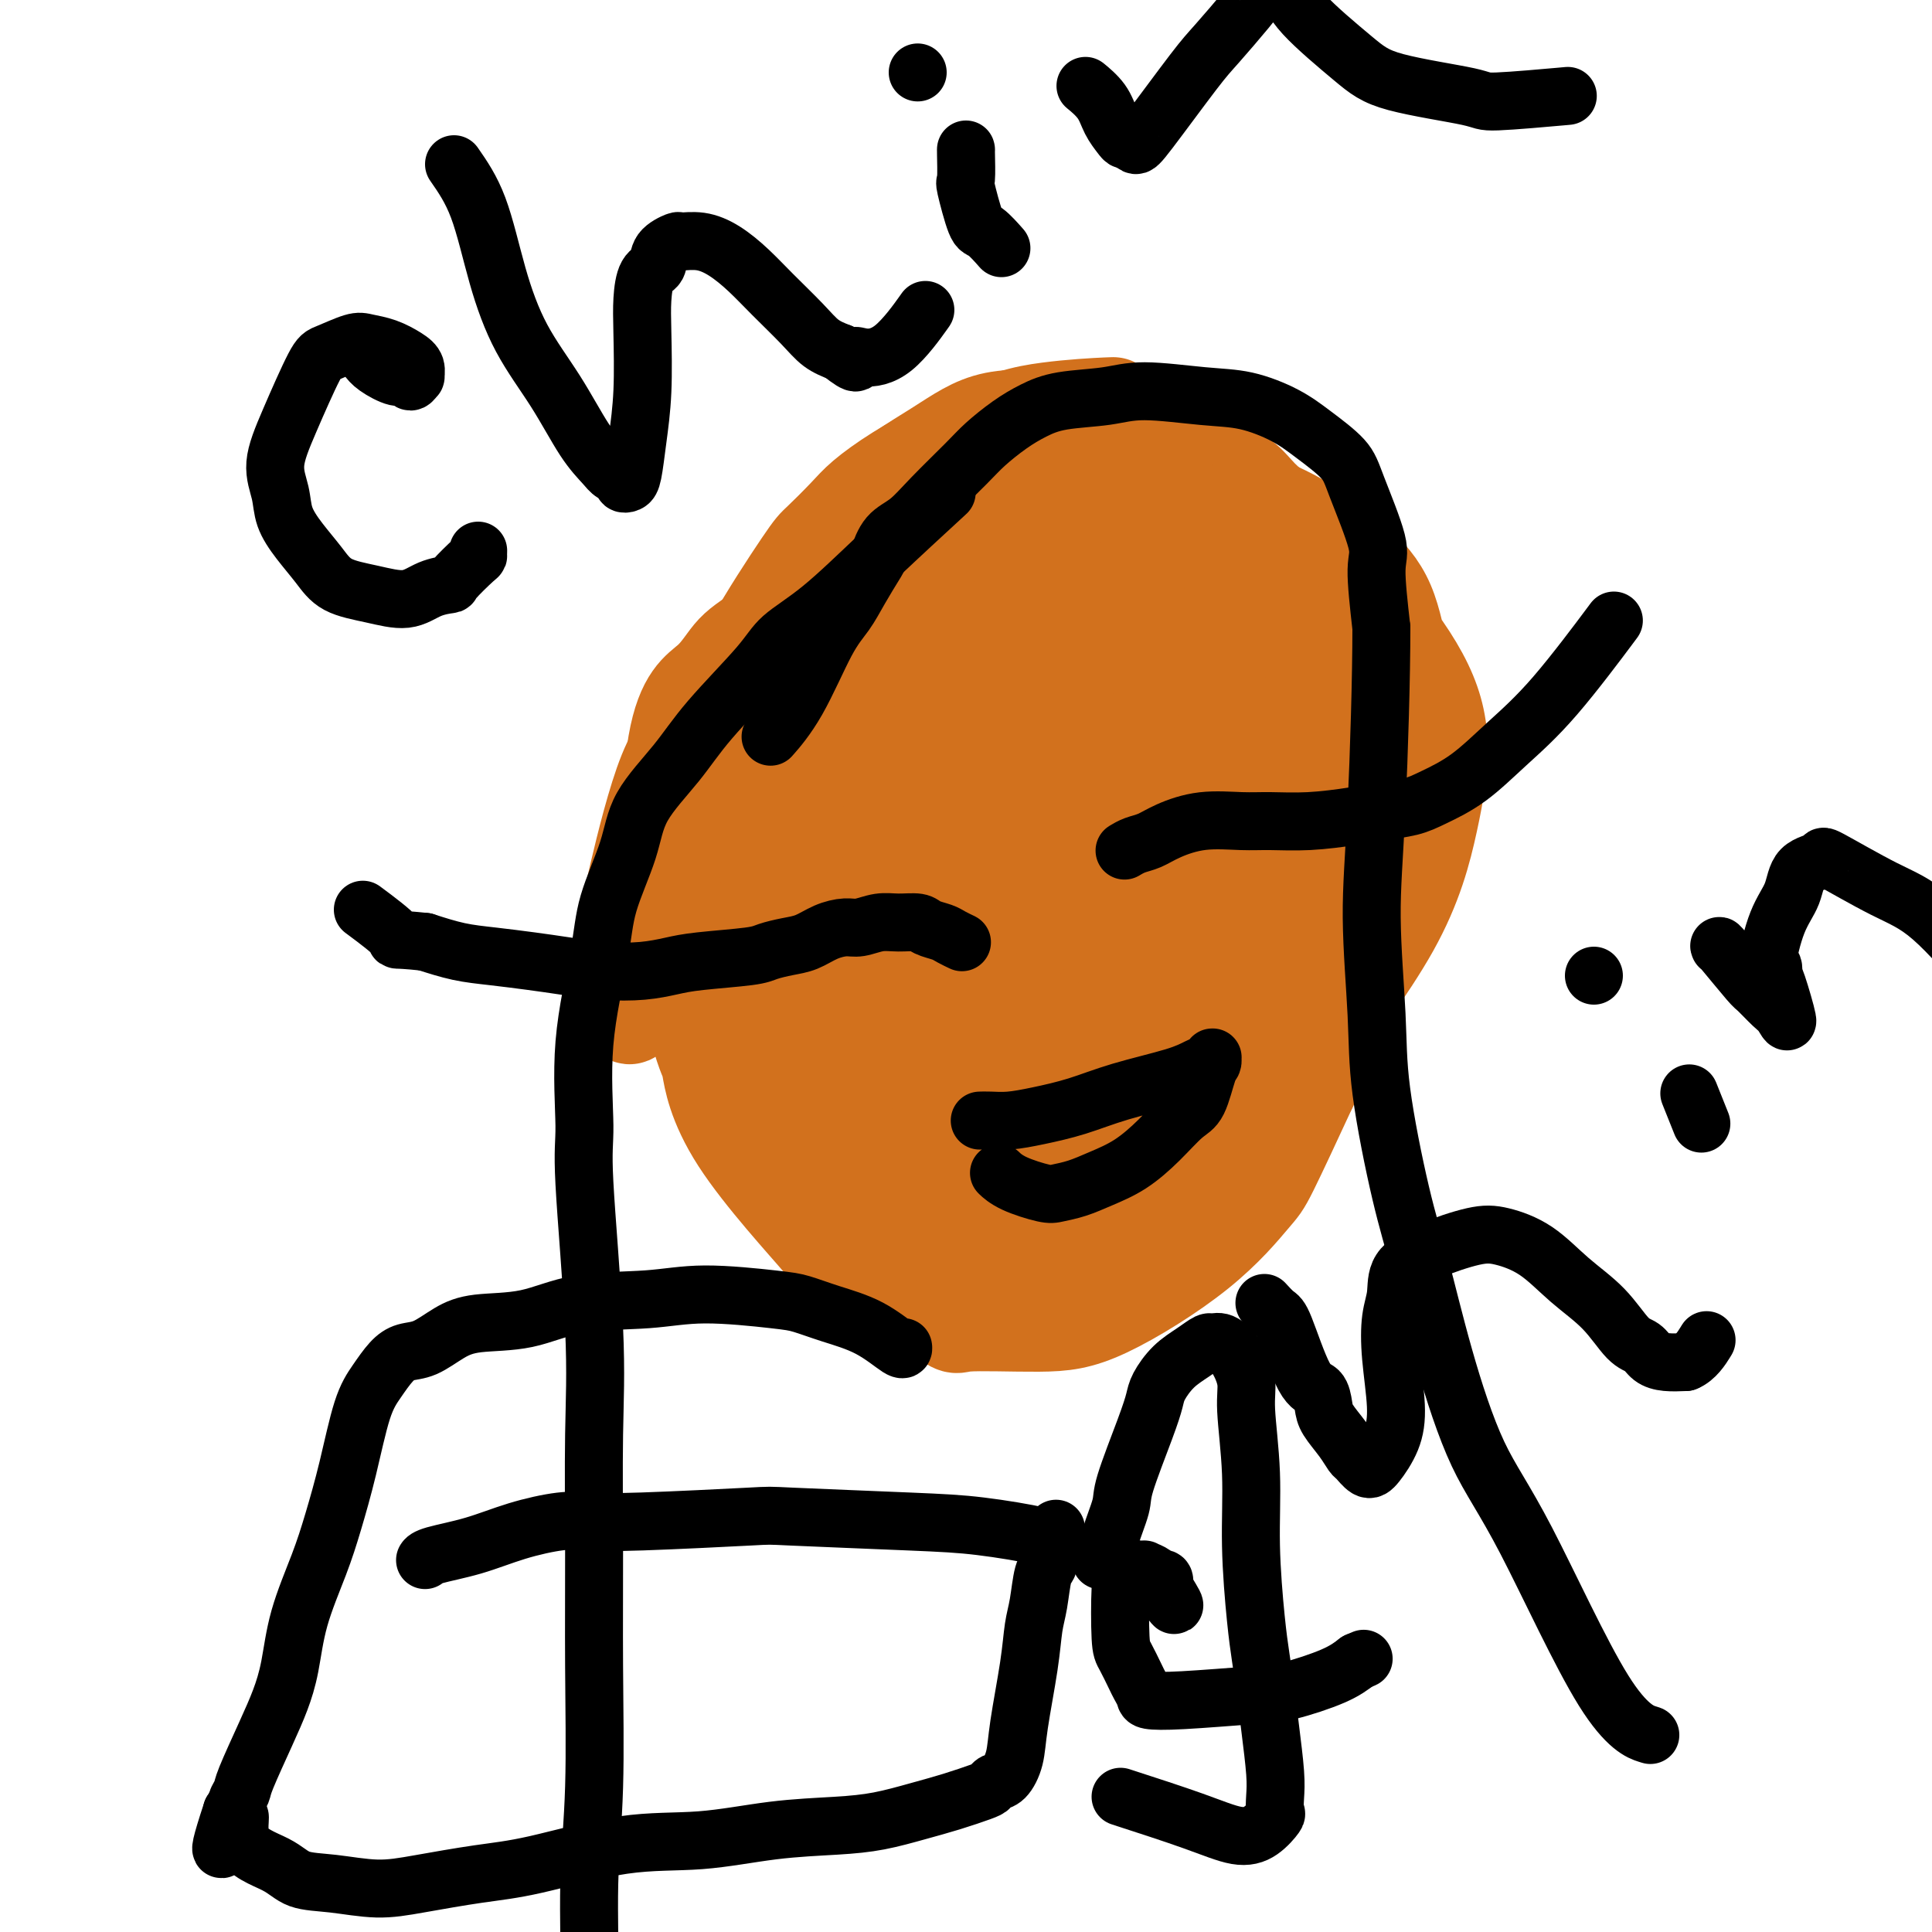 <svg viewBox='0 0 400 400' version='1.1' xmlns='http://www.w3.org/2000/svg' xmlns:xlink='http://www.w3.org/1999/xlink'><g fill='none' stroke='#D2711D' stroke-width='20' stroke-linecap='round' stroke-linejoin='round'><path d='M230,84c0.584,-0.051 1.169,-0.102 -1,0c-2.169,0.102 -7.090,0.359 -12,1c-4.910,0.641 -9.808,1.668 -17,6c-7.192,4.332 -16.677,11.970 -22,17c-5.323,5.030 -6.486,7.452 -9,11c-2.514,3.548 -6.381,8.222 -9,15c-2.619,6.778 -3.990,15.660 -5,22c-1.010,6.340 -1.660,10.139 -2,15c-0.340,4.861 -0.370,10.785 0,16c0.370,5.215 1.139,9.720 3,15c1.861,5.280 4.815,11.335 8,16c3.185,4.665 6.602,7.941 11,11c4.398,3.059 9.778,5.903 14,8c4.222,2.097 7.288,3.449 10,4c2.712,0.551 5.072,0.302 8,-1c2.928,-1.302 6.426,-3.655 11,-8c4.574,-4.345 10.226,-10.681 14,-16c3.774,-5.319 5.671,-9.623 8,-16c2.329,-6.377 5.091,-14.829 7,-23c1.909,-8.171 2.966,-16.062 4,-22c1.034,-5.938 2.045,-9.921 2,-14c-0.045,-4.079 -1.145,-8.252 -2,-12c-0.855,-3.748 -1.467,-7.071 -3,-10c-1.533,-2.929 -3.989,-5.463 -7,-8c-3.011,-2.537 -6.576,-5.077 -10,-7c-3.424,-1.923 -6.708,-3.229 -10,-4c-3.292,-0.771 -6.592,-1.008 -11,0c-4.408,1.008 -9.924,3.260 -15,6c-5.076,2.740 -9.713,5.969 -14,10c-4.287,4.031 -8.225,8.866 -11,14c-2.775,5.134 -4.388,10.567 -6,16'/><path d='M164,146c-1.582,4.550 -2.535,7.924 -3,14c-0.465,6.076 -0.440,14.855 0,21c0.440,6.145 1.295,9.658 4,15c2.705,5.342 7.259,12.514 10,17c2.741,4.486 3.667,6.286 7,8c3.333,1.714 9.072,3.342 13,4c3.928,0.658 6.043,0.347 10,-2c3.957,-2.347 9.755,-6.731 15,-12c5.245,-5.269 9.938,-11.423 13,-17c3.062,-5.577 4.493,-10.577 7,-17c2.507,-6.423 6.088,-14.269 8,-20c1.912,-5.731 2.153,-9.348 2,-15c-0.153,-5.652 -0.701,-13.341 -1,-18c-0.299,-4.659 -0.349,-6.289 -4,-11c-3.651,-4.711 -10.902,-12.503 -14,-16c-3.098,-3.497 -2.044,-2.700 -5,-3c-2.956,-0.300 -9.923,-1.699 -13,-2c-3.077,-0.301 -2.263,0.495 -5,2c-2.737,1.505 -9.024,3.720 -15,9c-5.976,5.280 -11.640,13.625 -16,22c-4.360,8.375 -7.415,16.781 -10,22c-2.585,5.219 -4.701,7.250 -5,15c-0.299,7.750 1.220,21.219 2,27c0.780,5.781 0.822,3.872 2,6c1.178,2.128 3.491,8.291 6,13c2.509,4.709 5.213,7.965 7,10c1.787,2.035 2.659,2.849 5,4c2.341,1.151 6.153,2.638 10,2c3.847,-0.638 7.728,-3.403 11,-8c3.272,-4.597 5.935,-11.028 9,-21c3.065,-9.972 6.533,-23.486 10,-37'/><path d='M224,158c3.994,-15.181 4.479,-24.133 5,-29c0.521,-4.867 1.078,-5.650 1,-8c-0.078,-2.350 -0.790,-6.268 -1,-9c-0.210,-2.732 0.084,-4.278 -1,-6c-1.084,-1.722 -3.546,-3.622 -5,-5c-1.454,-1.378 -1.901,-2.236 -5,-2c-3.099,0.236 -8.851,1.566 -14,5c-5.149,3.434 -9.696,8.971 -15,18c-5.304,9.029 -11.364,21.550 -14,28c-2.636,6.450 -1.848,6.829 -2,10c-0.152,3.171 -1.243,9.132 -2,14c-0.757,4.868 -1.181,8.641 -1,12c0.181,3.359 0.967,6.304 2,9c1.033,2.696 2.312,5.144 3,6c0.688,0.856 0.784,0.120 1,1c0.216,0.880 0.552,3.377 3,2c2.448,-1.377 7.006,-6.629 12,-15c4.994,-8.371 10.423,-19.861 14,-29c3.577,-9.139 5.304,-15.925 7,-22c1.696,-6.075 3.363,-11.437 4,-15c0.637,-3.563 0.246,-5.325 0,-7c-0.246,-1.675 -0.346,-3.264 0,-4c0.346,-0.736 1.137,-0.621 -1,-1c-2.137,-0.379 -7.203,-1.252 -10,-1c-2.797,0.252 -3.327,1.629 -6,5c-2.673,3.371 -7.491,8.735 -11,15c-3.509,6.265 -5.708,13.430 -7,19c-1.292,5.570 -1.676,9.545 -2,12c-0.324,2.455 -0.587,3.392 0,7c0.587,3.608 2.025,9.888 3,13c0.975,3.112 1.488,3.056 2,3'/><path d='M184,184c1.726,4.697 3.543,4.941 6,5c2.457,0.059 5.556,-0.067 9,-2c3.444,-1.933 7.234,-5.672 10,-12c2.766,-6.328 4.509,-15.244 6,-23c1.491,-7.756 2.729,-14.351 3,-19c0.271,-4.649 -0.427,-7.353 -1,-9c-0.573,-1.647 -1.023,-2.237 -1,-3c0.023,-0.763 0.519,-1.698 -1,-2c-1.519,-0.302 -5.052,0.028 -9,2c-3.948,1.972 -8.312,5.587 -12,11c-3.688,5.413 -6.699,12.626 -9,18c-2.301,5.374 -3.891,8.910 -5,12c-1.109,3.090 -1.737,5.733 -2,9c-0.263,3.267 -0.161,7.157 0,10c0.161,2.843 0.382,4.640 1,7c0.618,2.360 1.634,5.283 3,7c1.366,1.717 3.082,2.227 5,2c1.918,-0.227 4.038,-1.190 7,-3c2.962,-1.810 6.766,-4.466 11,-11c4.234,-6.534 8.900,-16.946 12,-24c3.100,-7.054 4.636,-10.751 6,-15c1.364,-4.249 2.556,-9.051 3,-12c0.444,-2.949 0.139,-4.046 0,-5c-0.139,-0.954 -0.112,-1.767 0,-3c0.112,-1.233 0.311,-2.888 -2,-2c-2.311,0.888 -7.131,4.318 -11,8c-3.869,3.682 -6.788,7.616 -10,13c-3.212,5.384 -6.717,12.216 -9,17c-2.283,4.784 -3.346,7.519 -4,12c-0.654,4.481 -0.901,10.709 -1,14c-0.099,3.291 -0.049,3.646 0,4'/><path d='M189,190c-0.610,5.780 0.366,5.231 1,5c0.634,-0.231 0.926,-0.143 1,1c0.074,1.143 -0.069,3.340 3,2c3.069,-1.340 9.349,-6.218 13,-11c3.651,-4.782 4.673,-9.469 7,-16c2.327,-6.531 5.960,-14.907 8,-20c2.040,-5.093 2.488,-6.903 3,-9c0.512,-2.097 1.087,-4.482 1,-6c-0.087,-1.518 -0.835,-2.169 -1,-3c-0.165,-0.831 0.252,-1.840 -2,-1c-2.252,0.840 -7.173,3.531 -9,3c-1.827,-0.531 -0.561,-4.282 -7,6c-6.439,10.282 -20.582,34.598 -27,47c-6.418,12.402 -5.111,12.890 -5,15c0.111,2.110 -0.974,5.843 -1,10c-0.026,4.157 1.007,8.739 2,11c0.993,2.261 1.946,2.201 3,3c1.054,0.799 2.208,2.457 6,1c3.792,-1.457 10.220,-6.030 16,-12c5.780,-5.970 10.912,-13.336 16,-22c5.088,-8.664 10.134,-18.626 14,-26c3.866,-7.374 6.553,-12.161 8,-15c1.447,-2.839 1.655,-3.732 2,-5c0.345,-1.268 0.827,-2.913 1,-4c0.173,-1.087 0.038,-1.617 -1,-3c-1.038,-1.383 -2.979,-3.618 -4,-5c-1.021,-1.382 -1.121,-1.911 -5,-1c-3.879,0.911 -11.537,3.260 -16,5c-4.463,1.740 -5.732,2.870 -7,4'/><path d='M209,144c-7.366,5.092 -14.280,13.321 -18,19c-3.720,5.679 -4.246,8.809 -5,13c-0.754,4.191 -1.737,9.442 -2,13c-0.263,3.558 0.193,5.424 1,9c0.807,3.576 1.964,8.861 5,13c3.036,4.139 7.950,7.132 11,9c3.050,1.868 4.236,2.610 9,2c4.764,-0.610 13.106,-2.572 18,-5c4.894,-2.428 6.341,-5.321 9,-9c2.659,-3.679 6.528,-8.144 9,-13c2.472,-4.856 3.545,-10.104 4,-12c0.455,-1.896 0.293,-0.441 0,-5c-0.293,-4.559 -0.717,-15.131 -1,-22c-0.283,-6.869 -0.426,-10.036 -1,-13c-0.574,-2.964 -1.579,-5.727 -2,-9c-0.421,-3.273 -0.257,-7.058 -3,-10c-2.743,-2.942 -8.393,-5.041 -13,-5c-4.607,0.041 -8.171,2.223 -13,5c-4.829,2.777 -10.922,6.151 -16,11c-5.078,4.849 -9.140,11.175 -13,17c-3.860,5.825 -7.518,11.148 -11,17c-3.482,5.852 -6.789,12.231 -8,15c-1.211,2.769 -0.327,1.928 -1,5c-0.673,3.072 -2.903,10.056 -3,15c-0.097,4.944 1.939,7.849 4,11c2.061,3.151 4.146,6.549 7,9c2.854,2.451 6.476,3.956 11,5c4.524,1.044 9.949,1.627 17,-1c7.051,-2.627 15.729,-8.465 22,-14c6.271,-5.535 10.136,-10.768 14,-16'/><path d='M240,198c4.639,-5.641 9.237,-11.744 13,-17c3.763,-5.256 6.693,-9.664 9,-14c2.307,-4.336 3.992,-8.600 5,-12c1.008,-3.400 1.339,-5.937 1,-9c-0.339,-3.063 -1.347,-6.651 -4,-10c-2.653,-3.349 -6.949,-6.457 -11,-9c-4.051,-2.543 -7.855,-4.520 -13,-6c-5.145,-1.480 -11.631,-2.462 -14,-3c-2.369,-0.538 -0.622,-0.634 -3,-1c-2.378,-0.366 -8.881,-1.004 -13,-1c-4.119,0.004 -5.855,0.650 -9,3c-3.145,2.350 -7.699,6.404 -12,12c-4.301,5.596 -8.347,12.734 -12,20c-3.653,7.266 -6.912,14.659 -9,21c-2.088,6.341 -3.005,11.631 -4,16c-0.995,4.369 -2.067,7.818 -2,12c0.067,4.182 1.275,9.097 3,13c1.725,3.903 3.968,6.793 6,9c2.032,2.207 3.853,3.731 6,5c2.147,1.269 4.620,2.283 7,3c2.380,0.717 4.668,1.138 8,1c3.332,-0.138 7.710,-0.835 12,-3c4.290,-2.165 8.494,-5.800 13,-10c4.506,-4.200 9.314,-8.967 13,-13c3.686,-4.033 6.249,-7.332 9,-11c2.751,-3.668 5.688,-7.706 8,-12c2.312,-4.294 3.998,-8.844 5,-13c1.002,-4.156 1.320,-7.918 1,-12c-0.320,-4.082 -1.279,-8.484 -3,-12c-1.721,-3.516 -4.206,-6.148 -7,-9c-2.794,-2.852 -5.897,-5.926 -9,-9'/><path d='M234,127c-5.139,-3.908 -9.985,-4.679 -14,-6c-4.015,-1.321 -7.197,-3.193 -11,-4c-3.803,-0.807 -8.227,-0.551 -12,0c-3.773,0.551 -6.895,1.397 -10,3c-3.105,1.603 -6.193,3.965 -10,10c-3.807,6.035 -8.334,15.744 -11,22c-2.666,6.256 -3.472,9.059 -4,14c-0.528,4.941 -0.778,12.019 -1,17c-0.222,4.981 -0.417,7.865 1,13c1.417,5.135 4.446,12.520 7,18c2.554,5.480 4.634,9.054 8,13c3.366,3.946 8.018,8.263 12,11c3.982,2.737 7.293,3.893 11,4c3.707,0.107 7.809,-0.836 13,-3c5.191,-2.164 11.472,-5.551 17,-11c5.528,-5.449 10.304,-12.961 17,-23c6.696,-10.039 15.311,-22.606 19,-29c3.689,-6.394 2.453,-6.614 3,-9c0.547,-2.386 2.879,-6.936 4,-11c1.121,-4.064 1.033,-7.640 1,-11c-0.033,-3.360 -0.011,-6.504 -1,-10c-0.989,-3.496 -2.991,-7.345 -6,-11c-3.009,-3.655 -7.026,-7.117 -12,-10c-4.974,-2.883 -10.906,-5.189 -16,-7c-5.094,-1.811 -9.350,-3.129 -16,-3c-6.650,0.129 -15.693,1.704 -22,3c-6.307,1.296 -9.878,2.314 -14,4c-4.122,1.686 -8.796,4.039 -13,7c-4.204,2.961 -7.940,6.528 -11,12c-3.060,5.472 -5.446,12.849 -7,20c-1.554,7.151 -2.277,14.075 -3,21'/><path d='M153,171c-1.542,9.594 -0.396,13.079 1,19c1.396,5.921 3.043,14.279 5,20c1.957,5.721 4.224,8.804 7,12c2.776,3.196 6.061,6.506 11,9c4.939,2.494 11.533,4.172 16,5c4.467,0.828 6.807,0.807 12,-1c5.193,-1.807 13.238,-5.400 19,-9c5.762,-3.600 9.242,-7.206 13,-12c3.758,-4.794 7.793,-10.774 12,-17c4.207,-6.226 8.586,-12.697 12,-20c3.414,-7.303 5.865,-15.437 7,-22c1.135,-6.563 0.956,-11.553 1,-16c0.044,-4.447 0.311,-8.350 -2,-13c-2.311,-4.650 -7.201,-10.048 -10,-13c-2.799,-2.952 -3.507,-3.457 -7,-6c-3.493,-2.543 -9.769,-7.125 -13,-9c-3.231,-1.875 -3.416,-1.045 -5,-1c-1.584,0.045 -4.568,-0.696 -9,0c-4.432,0.696 -10.314,2.829 -16,6c-5.686,3.171 -11.178,7.381 -16,13c-4.822,5.619 -8.976,12.649 -13,19c-4.024,6.351 -7.918,12.023 -11,18c-3.082,5.977 -5.352,12.258 -7,18c-1.648,5.742 -2.674,10.945 -3,19c-0.326,8.055 0.047,18.964 0,23c-0.047,4.036 -0.514,1.200 1,6c1.514,4.800 5.008,17.236 8,24c2.992,6.764 5.482,7.854 9,10c3.518,2.146 8.062,5.347 12,7c3.938,1.653 7.268,1.758 12,0c4.732,-1.758 10.866,-5.379 17,-9'/><path d='M216,251c6.273,-4.376 13.454,-10.814 19,-18c5.546,-7.186 9.457,-15.118 14,-23c4.543,-7.882 9.718,-15.715 13,-21c3.282,-5.285 4.673,-8.023 6,-12c1.327,-3.977 2.592,-9.192 3,-12c0.408,-2.808 -0.042,-3.208 0,-5c0.042,-1.792 0.575,-4.976 -3,-11c-3.575,-6.024 -11.257,-14.887 -17,-21c-5.743,-6.113 -9.547,-9.477 -11,-11c-1.453,-1.523 -0.555,-1.205 -4,-4c-3.445,-2.795 -11.231,-8.703 -16,-12c-4.769,-3.297 -6.519,-3.984 -9,-5c-2.481,-1.016 -5.692,-2.360 -7,-3c-1.308,-0.640 -0.712,-0.574 -4,1c-3.288,1.574 -10.460,4.656 -16,9c-5.540,4.344 -9.448,9.949 -13,16c-3.552,6.051 -6.749,12.547 -9,19c-2.251,6.453 -3.557,12.863 -5,20c-1.443,7.137 -3.025,15.002 -4,21c-0.975,5.998 -1.344,10.131 -1,14c0.344,3.869 1.402,7.475 2,12c0.598,4.525 0.735,9.971 2,14c1.265,4.029 3.657,6.643 7,10c3.343,3.357 7.639,7.456 12,10c4.361,2.544 8.789,3.531 13,4c4.211,0.469 8.205,0.418 16,-3c7.795,-3.418 19.390,-10.203 24,-13c4.610,-2.797 2.236,-1.605 8,-8c5.764,-6.395 19.667,-20.375 28,-31c8.333,-10.625 11.095,-17.893 14,-24c2.905,-6.107 5.952,-11.054 9,-16'/><path d='M287,148c4.342,-8.355 3.698,-9.243 3,-12c-0.698,-2.757 -1.449,-7.382 -3,-11c-1.551,-3.618 -3.900,-6.228 -7,-9c-3.100,-2.772 -6.949,-5.704 -11,-8c-4.051,-2.296 -8.303,-3.954 -13,-6c-4.697,-2.046 -9.839,-4.479 -15,-6c-5.161,-1.521 -10.343,-2.130 -15,-2c-4.657,0.130 -8.791,0.997 -13,2c-4.209,1.003 -8.492,2.140 -12,3c-3.508,0.860 -6.239,1.443 -10,5c-3.761,3.557 -8.552,10.087 -12,16c-3.448,5.913 -5.554,11.208 -8,18c-2.446,6.792 -5.232,15.079 -7,23c-1.768,7.921 -2.517,15.475 -3,22c-0.483,6.525 -0.699,12.020 0,18c0.699,5.980 2.314,12.445 5,18c2.686,5.555 6.442,10.200 9,15c2.558,4.800 3.917,9.756 8,14c4.083,4.244 10.891,7.775 17,10c6.109,2.225 11.518,3.145 17,2c5.482,-1.145 11.037,-4.354 18,-8c6.963,-3.646 15.335,-7.730 21,-13c5.665,-5.270 8.622,-11.728 14,-20c5.378,-8.272 13.178,-18.358 18,-27c4.822,-8.642 6.665,-15.840 8,-22c1.335,-6.160 2.163,-11.283 2,-16c-0.163,-4.717 -1.317,-9.029 -4,-14c-2.683,-4.971 -6.894,-10.600 -11,-15c-4.106,-4.400 -8.105,-7.569 -13,-11c-4.895,-3.431 -10.684,-7.123 -14,-9c-3.316,-1.877 -4.158,-1.938 -5,-2'/><path d='M251,103c-13.206,-5.139 -30.221,-6.988 -39,-7c-8.779,-0.012 -9.321,1.813 -11,3c-1.679,1.187 -4.496,1.734 -8,4c-3.504,2.266 -7.695,6.249 -12,12c-4.305,5.751 -8.724,13.268 -12,21c-3.276,7.732 -5.409,15.678 -7,24c-1.591,8.322 -2.641,17.018 -3,24c-0.359,6.982 -0.027,12.248 0,18c0.027,5.752 -0.251,11.991 1,18c1.251,6.009 4.030,11.789 7,17c2.970,5.211 6.132,9.852 10,14c3.868,4.148 8.444,7.804 11,10c2.556,2.196 3.092,2.933 8,4c4.908,1.067 14.187,2.466 26,-3c11.813,-5.466 26.159,-17.796 33,-24c6.841,-6.204 6.176,-6.283 8,-10c1.824,-3.717 6.137,-11.072 11,-18c4.863,-6.928 10.276,-13.430 13,-23c2.724,-9.570 2.760,-22.209 3,-28c0.240,-5.791 0.684,-4.732 -1,-7c-1.684,-2.268 -5.495,-7.861 -9,-12c-3.505,-4.139 -6.703,-6.824 -11,-9c-4.297,-2.176 -9.692,-3.843 -13,-5c-3.308,-1.157 -4.527,-1.803 -7,-2c-2.473,-0.197 -6.198,0.055 -11,2c-4.802,1.945 -10.679,5.583 -15,11c-4.321,5.417 -7.086,12.612 -10,19c-2.914,6.388 -5.975,11.968 -8,18c-2.025,6.032 -3.012,12.516 -4,19'/><path d='M201,193c-0.870,6.194 -1.043,12.177 -1,17c0.043,4.823 0.304,8.484 1,11c0.696,2.516 1.827,3.887 3,6c1.173,2.113 2.387,4.967 5,7c2.613,2.033 6.623,3.244 10,4c3.377,0.756 6.119,1.058 11,-2c4.881,-3.058 11.901,-9.476 18,-16c6.099,-6.524 11.276,-13.156 15,-19c3.724,-5.844 5.994,-10.902 8,-15c2.006,-4.098 3.747,-7.235 5,-12c1.253,-4.765 2.017,-11.158 2,-16c-0.017,-4.842 -0.815,-8.134 -2,-12c-1.185,-3.866 -2.757,-8.305 -6,-13c-3.243,-4.695 -8.159,-9.647 -11,-13c-2.841,-3.353 -3.609,-5.106 -11,-5c-7.391,0.106 -21.407,2.070 -28,4c-6.593,1.930 -5.765,3.825 -9,9c-3.235,5.175 -10.533,13.630 -15,20c-4.467,6.370 -6.103,10.655 -8,17c-1.897,6.345 -4.057,14.751 -5,21c-0.943,6.249 -0.671,10.341 0,15c0.671,4.659 1.740,9.886 4,15c2.260,5.114 5.709,10.115 9,14c3.291,3.885 6.422,6.653 12,9c5.578,2.347 13.603,4.272 18,5c4.397,0.728 5.167,0.259 11,-4c5.833,-4.259 16.728,-12.306 23,-20c6.272,-7.694 7.919,-15.033 9,-21c1.081,-5.967 1.594,-10.562 1,-17c-0.594,-6.438 -2.297,-14.719 -4,-23'/><path d='M266,159c-2.172,-9.323 -6.102,-12.631 -10,-18c-3.898,-5.369 -7.763,-12.800 -11,-18c-3.237,-5.200 -5.845,-8.169 -9,-11c-3.155,-2.831 -6.858,-5.525 -10,-7c-3.142,-1.475 -5.722,-1.732 -11,-1c-5.278,0.732 -13.254,2.451 -20,6c-6.746,3.549 -12.261,8.926 -17,13c-4.739,4.074 -8.700,6.845 -12,13c-3.300,6.155 -5.937,15.695 -8,22c-2.063,6.305 -3.552,9.377 -4,15c-0.448,5.623 0.144,13.798 0,18c-0.144,4.202 -1.023,4.432 2,11c3.023,6.568 9.947,19.472 14,26c4.053,6.528 5.236,6.678 9,8c3.764,1.322 10.108,3.817 14,5c3.892,1.183 5.330,1.054 12,-5c6.670,-6.054 18.571,-18.032 24,-24c5.429,-5.968 4.386,-5.926 6,-10c1.614,-4.074 5.884,-12.264 9,-20c3.116,-7.736 5.079,-15.018 7,-22c1.921,-6.982 3.799,-13.663 5,-20c1.201,-6.337 1.725,-12.330 1,-17c-0.725,-4.670 -2.698,-8.018 -5,-12c-2.302,-3.982 -4.933,-8.598 -8,-12c-3.067,-3.402 -6.572,-5.589 -10,-7c-3.428,-1.411 -6.780,-2.045 -9,-3c-2.220,-0.955 -3.308,-2.231 -7,-1c-3.692,1.231 -9.990,4.969 -15,8c-5.010,3.031 -8.734,5.354 -13,10c-4.266,4.646 -9.076,11.613 -13,19c-3.924,7.387 -6.962,15.193 -10,23'/><path d='M167,148c-5.085,10.225 -6.299,14.786 -7,21c-0.701,6.214 -0.889,14.081 -1,20c-0.111,5.919 -0.144,9.892 1,15c1.144,5.108 3.464,11.353 6,16c2.536,4.647 5.289,7.698 9,11c3.711,3.302 8.381,6.855 13,9c4.619,2.145 9.186,2.881 16,2c6.814,-0.881 15.874,-3.379 22,-7c6.126,-3.621 9.318,-8.365 15,-15c5.682,-6.635 13.855,-15.160 19,-23c5.145,-7.840 7.263,-14.993 9,-22c1.737,-7.007 3.092,-13.867 4,-20c0.908,-6.133 1.370,-11.537 1,-16c-0.370,-4.463 -1.571,-7.983 -2,-11c-0.429,-3.017 -0.087,-5.529 -3,-10c-2.913,-4.471 -9.080,-10.901 -12,-14c-2.920,-3.099 -2.594,-2.868 -6,-5c-3.406,-2.132 -10.546,-6.628 -16,-9c-5.454,-2.372 -9.224,-2.620 -14,-3c-4.776,-0.380 -10.559,-0.892 -15,0c-4.441,0.892 -7.539,3.188 -12,6c-4.461,2.812 -10.285,6.139 -16,12c-5.715,5.861 -11.320,14.256 -15,20c-3.680,5.744 -5.435,8.838 -7,13c-1.565,4.162 -2.941,9.392 -4,13c-1.059,3.608 -1.800,5.594 -2,7c-0.200,1.406 0.142,2.233 0,3c-0.142,0.767 -0.769,1.476 -1,2c-0.231,0.524 -0.066,0.864 0,1c0.066,0.136 0.033,0.068 0,0'/><path d='M149,164c-1.985,5.711 0.053,0.487 2,-4c1.947,-4.487 3.803,-8.238 6,-12c2.197,-3.762 4.735,-7.534 8,-12c3.265,-4.466 7.257,-9.627 10,-13c2.743,-3.373 4.236,-4.959 6,-7c1.764,-2.041 3.797,-4.538 6,-6c2.203,-1.462 4.574,-1.890 7,-3c2.426,-1.110 4.905,-2.901 7,-4c2.095,-1.099 3.804,-1.504 6,-2c2.196,-0.496 4.878,-1.082 7,-2c2.122,-0.918 3.686,-2.167 6,-3c2.314,-0.833 5.380,-1.251 8,-2c2.620,-0.749 4.795,-1.828 7,-2c2.205,-0.172 4.441,0.565 7,1c2.559,0.435 5.441,0.569 7,1c1.559,0.431 1.795,1.160 3,2c1.205,0.840 3.378,1.790 5,3c1.622,1.210 2.694,2.679 4,4c1.306,1.321 2.845,2.495 4,4c1.155,1.505 1.926,3.343 3,6c1.074,2.657 2.452,6.133 4,9c1.548,2.867 3.265,5.123 5,8c1.735,2.877 3.487,6.374 5,9c1.513,2.626 2.787,4.381 4,7c1.213,2.619 2.365,6.101 3,9c0.635,2.899 0.753,5.216 1,8c0.247,2.784 0.623,6.035 0,10c-0.623,3.965 -2.245,8.644 -4,13c-1.755,4.356 -3.644,8.387 -6,14c-2.356,5.613 -5.178,12.806 -8,20'/><path d='M272,220c-4.015,10.032 -5.052,11.613 -8,15c-2.948,3.387 -7.807,8.581 -11,12c-3.193,3.419 -4.719,5.062 -7,7c-2.281,1.938 -5.317,4.169 -9,6c-3.683,1.831 -8.013,3.260 -11,4c-2.987,0.740 -4.630,0.790 -7,1c-2.370,0.210 -5.466,0.580 -9,0c-3.534,-0.580 -7.505,-2.110 -10,-3c-2.495,-0.890 -3.513,-1.141 -5,-2c-1.487,-0.859 -3.442,-2.328 -6,-4c-2.558,-1.672 -5.718,-3.547 -8,-5c-2.282,-1.453 -3.687,-2.483 -5,-4c-1.313,-1.517 -2.534,-3.522 -4,-5c-1.466,-1.478 -3.177,-2.428 -5,-5c-1.823,-2.572 -3.757,-6.765 -5,-11c-1.243,-4.235 -1.793,-8.510 -2,-12c-0.207,-3.490 -0.069,-6.193 0,-10c0.069,-3.807 0.070,-8.719 0,-12c-0.070,-3.281 -0.210,-4.933 0,-7c0.210,-2.067 0.769,-4.551 1,-6c0.231,-1.449 0.133,-1.863 1,-5c0.867,-3.137 2.697,-8.996 4,-13c1.303,-4.004 2.077,-6.151 3,-8c0.923,-1.849 1.993,-3.398 3,-5c1.007,-1.602 1.949,-3.257 4,-6c2.051,-2.743 5.210,-6.573 7,-9c1.790,-2.427 2.212,-3.451 5,-6c2.788,-2.549 7.943,-6.621 11,-9c3.057,-2.379 4.015,-3.064 6,-4c1.985,-0.936 4.996,-2.125 7,-3c2.004,-0.875 3.002,-1.438 4,-2'/><path d='M216,109c4.663,-3.011 2.322,-1.539 2,-1c-0.322,0.539 1.376,0.146 2,0c0.624,-0.146 0.173,-0.044 0,0c-0.173,0.044 -0.067,0.028 0,0c0.067,-0.028 0.094,-0.070 0,0c-0.094,0.070 -0.309,0.253 0,0c0.309,-0.253 1.141,-0.942 -1,-1c-2.141,-0.058 -7.257,0.515 -11,1c-3.743,0.485 -6.115,0.882 -11,2c-4.885,1.118 -12.284,2.955 -16,4c-3.716,1.045 -3.748,1.297 -7,4c-3.252,2.703 -9.722,7.859 -14,11c-4.278,3.141 -6.364,4.269 -8,6c-1.636,1.731 -2.824,4.067 -5,6c-2.176,1.933 -5.341,3.465 -7,13c-1.659,9.535 -1.812,27.074 -2,34c-0.188,6.926 -0.409,3.241 1,7c1.409,3.759 4.449,14.964 6,20c1.551,5.036 1.613,3.904 2,6c0.387,2.096 1.100,7.419 6,15c4.900,7.581 13.987,17.419 17,21c3.013,3.581 -0.047,0.905 4,3c4.047,2.095 15.201,8.961 20,12c4.799,3.039 3.243,2.251 6,2c2.757,-0.251 9.826,0.036 15,0c5.174,-0.036 8.453,-0.394 14,-3c5.547,-2.606 13.363,-7.462 19,-12c5.637,-4.538 9.095,-8.760 11,-11c1.905,-2.240 2.259,-2.497 4,-6c1.741,-3.503 4.871,-10.251 8,-17'/><path d='M271,225c2.644,-6.268 3.252,-10.437 4,-14c0.748,-3.563 1.634,-6.519 2,-12c0.366,-5.481 0.210,-13.487 0,-17c-0.210,-3.513 -0.475,-2.535 -1,-6c-0.525,-3.465 -1.311,-11.375 -2,-17c-0.689,-5.625 -1.280,-8.965 -2,-11c-0.720,-2.035 -1.570,-2.765 -2,-5c-0.430,-2.235 -0.442,-5.974 -3,-11c-2.558,-5.026 -7.663,-11.340 -10,-14c-2.337,-2.660 -1.906,-1.668 -4,-3c-2.094,-1.332 -6.711,-4.989 -10,-7c-3.289,-2.011 -5.248,-2.377 -6,-3c-0.752,-0.623 -0.295,-1.504 -2,-2c-1.705,-0.496 -5.571,-0.609 -8,-1c-2.429,-0.391 -3.421,-1.061 -7,-1c-3.579,0.061 -9.746,0.854 -15,2c-5.254,1.146 -9.597,2.644 -15,6c-5.403,3.356 -11.868,8.571 -16,12c-4.132,3.429 -5.933,5.072 -10,9c-4.067,3.928 -10.400,10.140 -14,14c-3.600,3.860 -4.467,5.369 -6,7c-1.533,1.631 -3.731,3.386 -6,9c-2.269,5.614 -4.608,15.088 -6,21c-1.392,5.912 -1.837,8.261 -2,10c-0.163,1.739 -0.044,2.869 0,5c0.044,2.131 0.012,5.264 0,7c-0.012,1.736 -0.003,2.073 0,3c0.003,0.927 0.001,2.442 0,3c-0.001,0.558 -0.000,0.159 0,0c0.000,-0.159 0.000,-0.080 0,0'/><path d='M130,209c0.156,3.709 1.545,-1.019 3,-5c1.455,-3.981 2.977,-7.216 4,-12c1.023,-4.784 1.548,-11.119 3,-17c1.452,-5.881 3.832,-11.309 5,-14c1.168,-2.691 1.125,-2.644 2,-5c0.875,-2.356 2.667,-7.117 4,-11c1.333,-3.883 2.206,-6.890 5,-12c2.794,-5.110 7.510,-12.322 10,-16c2.490,-3.678 2.755,-3.822 4,-5c1.245,-1.178 3.469,-3.391 5,-5c1.531,-1.609 2.369,-2.614 4,-4c1.631,-1.386 4.056,-3.154 7,-5c2.944,-1.846 6.406,-3.771 9,-5c2.594,-1.229 4.320,-1.761 8,-2c3.680,-0.239 9.315,-0.186 10,-1c0.685,-0.814 -3.580,-2.496 4,0c7.580,2.496 27.007,9.169 35,12c7.993,2.831 4.554,1.821 4,2c-0.554,0.179 1.778,1.548 4,3c2.222,1.452 4.336,2.988 6,5c1.664,2.012 2.879,4.499 4,7c1.121,2.501 2.147,5.014 3,7c0.853,1.986 1.531,3.445 2,6c0.469,2.555 0.727,6.205 1,10c0.273,3.795 0.562,7.734 1,11c0.438,3.266 1.026,5.859 1,9c-0.026,3.141 -0.667,6.832 -1,11c-0.333,4.168 -0.359,8.815 -1,14c-0.641,5.185 -1.897,10.910 -3,16c-1.103,5.090 -2.051,9.545 -3,14'/><path d='M270,217c-0.413,8.102 2.555,0.856 -1,5c-3.555,4.144 -13.633,19.677 -19,27c-5.367,7.323 -6.025,6.434 -9,7c-2.975,0.566 -8.268,2.586 -12,4c-3.732,1.414 -5.902,2.222 -10,2c-4.098,-0.222 -10.124,-1.474 -14,-2c-3.876,-0.526 -5.602,-0.326 -8,-2c-2.398,-1.674 -5.469,-5.223 -8,-8c-2.531,-2.777 -4.521,-4.781 -6,-6c-1.479,-1.219 -2.446,-1.654 -3,-2c-0.554,-0.346 -0.696,-0.604 -1,-1c-0.304,-0.396 -0.771,-0.930 -1,-1c-0.229,-0.070 -0.222,0.325 0,0c0.222,-0.325 0.658,-1.369 2,-1c1.342,0.369 3.589,2.153 15,-2c11.411,-4.153 31.984,-14.243 41,-19c9.016,-4.757 6.473,-4.183 10,-7c3.527,-2.817 13.122,-9.026 20,-14c6.878,-4.974 11.038,-8.714 13,-11c1.962,-2.286 1.728,-3.118 3,-5c1.272,-1.882 4.052,-4.815 5,-8c0.948,-3.185 0.065,-6.623 -1,-10c-1.065,-3.377 -2.313,-6.692 -6,-13c-3.687,-6.308 -9.813,-15.608 -13,-20c-3.187,-4.392 -3.435,-3.875 -5,-6c-1.565,-2.125 -4.447,-6.893 -7,-10c-2.553,-3.107 -4.776,-4.554 -7,-6'/><path d='M248,108c-6.115,-7.494 -5.404,-5.229 -7,-5c-1.596,0.229 -5.500,-1.577 -9,-3c-3.500,-1.423 -6.595,-2.464 -8,-3c-1.405,-0.536 -1.119,-0.566 -5,1c-3.881,1.566 -11.930,4.729 -17,8c-5.070,3.271 -7.163,6.649 -8,8c-0.837,1.351 -0.419,0.676 0,0'/></g>
<g fill='none' stroke='#000000' stroke-width='12' stroke-linecap='round' stroke-linejoin='round'><path d='M196,102c-4.779,4.402 -9.558,8.804 -14,13c-4.442,4.196 -8.548,8.187 -12,11c-3.452,2.813 -6.252,4.448 -8,6c-1.748,1.552 -2.444,3.022 -5,6c-2.556,2.978 -6.972,7.466 -10,11c-3.028,3.534 -4.668,6.116 -7,9c-2.332,2.884 -5.354,6.071 -7,9c-1.646,2.929 -1.915,5.599 -3,9c-1.085,3.401 -2.986,7.532 -4,11c-1.014,3.468 -1.140,6.272 -2,11c-0.860,4.728 -2.455,11.381 -3,18c-0.545,6.619 -0.041,13.203 0,17c0.041,3.797 -0.382,4.805 0,12c0.382,7.195 1.567,20.576 2,30c0.433,9.424 0.112,14.890 0,22c-0.112,7.110 -0.015,15.865 0,24c0.015,8.135 -0.052,15.649 0,24c0.052,8.351 0.224,17.539 0,25c-0.224,7.461 -0.845,13.195 -1,20c-0.155,6.805 0.154,14.680 0,23c-0.154,8.320 -0.772,17.086 -1,24c-0.228,6.914 -0.065,11.975 0,14c0.065,2.025 0.033,1.012 0,0'/><path d='M160,152c-0.412,0.469 -0.824,0.938 0,0c0.824,-0.938 2.883,-3.285 5,-7c2.117,-3.715 4.293,-8.800 6,-12c1.707,-3.200 2.945,-4.517 4,-6c1.055,-1.483 1.926,-3.134 3,-5c1.074,-1.866 2.349,-3.949 3,-5c0.651,-1.051 0.677,-1.072 1,-2c0.323,-0.928 0.941,-2.764 2,-4c1.059,-1.236 2.558,-1.871 4,-3c1.442,-1.129 2.828,-2.753 5,-5c2.172,-2.247 5.129,-5.117 7,-7c1.871,-1.883 2.656,-2.780 4,-4c1.344,-1.220 3.248,-2.762 5,-4c1.752,-1.238 3.351,-2.171 5,-3c1.649,-0.829 3.347,-1.555 6,-2c2.653,-0.445 6.260,-0.608 9,-1c2.740,-0.392 4.614,-1.012 8,-1c3.386,0.012 8.283,0.656 12,1c3.717,0.344 6.253,0.388 9,1c2.747,0.612 5.704,1.792 8,3c2.296,1.208 3.931,2.445 6,4c2.069,1.555 4.571,3.428 6,5c1.429,1.572 1.785,2.844 3,6c1.215,3.156 3.289,8.196 4,11c0.711,2.804 0.060,3.373 0,6c-0.060,2.627 0.470,7.314 1,12'/><path d='M286,130c0.005,10.046 -0.484,26.160 -1,37c-0.516,10.840 -1.059,16.406 -1,23c0.059,6.594 0.719,14.216 1,20c0.281,5.784 0.183,9.729 1,16c0.817,6.271 2.551,14.867 4,21c1.449,6.133 2.614,9.803 4,15c1.386,5.197 2.992,11.922 5,19c2.008,7.078 4.416,14.510 7,20c2.584,5.490 5.342,9.039 10,18c4.658,8.961 11.216,23.336 16,31c4.784,7.664 7.796,8.618 9,9c1.204,0.382 0.602,0.191 0,0'/><path d='M233,176c-0.157,0.095 -0.313,0.190 0,0c0.313,-0.190 1.097,-0.664 2,-1c0.903,-0.336 1.925,-0.535 3,-1c1.075,-0.465 2.201,-1.196 4,-2c1.799,-0.804 4.269,-1.683 7,-2c2.731,-0.317 5.723,-0.074 8,0c2.277,0.074 3.841,-0.021 6,0c2.159,0.021 4.914,0.158 8,0c3.086,-0.158 6.504,-0.612 9,-1c2.496,-0.388 4.072,-0.709 6,-1c1.928,-0.291 4.210,-0.553 6,-1c1.790,-0.447 3.087,-1.078 5,-2c1.913,-0.922 4.441,-2.134 7,-4c2.559,-1.866 5.150,-4.387 8,-7c2.850,-2.613 5.960,-5.319 10,-10c4.040,-4.681 9.012,-11.337 11,-14c1.988,-2.663 0.994,-1.331 0,0'/><path d='M199,195c0.013,0.006 0.027,0.013 0,0c-0.027,-0.013 -0.094,-0.045 0,0c0.094,0.045 0.350,0.166 0,0c-0.350,-0.166 -1.307,-0.619 -2,-1c-0.693,-0.381 -1.122,-0.692 -2,-1c-0.878,-0.308 -2.206,-0.615 -3,-1c-0.794,-0.385 -1.054,-0.850 -2,-1c-0.946,-0.150 -2.577,0.014 -4,0c-1.423,-0.014 -2.638,-0.207 -4,0c-1.362,0.207 -2.870,0.815 -4,1c-1.130,0.185 -1.882,-0.053 -3,0c-1.118,0.053 -2.603,0.395 -4,1c-1.397,0.605 -2.705,1.471 -4,2c-1.295,0.529 -2.578,0.719 -4,1c-1.422,0.281 -2.982,0.653 -4,1c-1.018,0.347 -1.494,0.668 -4,1c-2.506,0.332 -7.043,0.674 -10,1c-2.957,0.326 -4.335,0.634 -6,1c-1.665,0.366 -3.616,0.788 -6,1c-2.384,0.212 -5.202,0.212 -8,0c-2.798,-0.212 -5.576,-0.637 -8,-1c-2.424,-0.363 -4.495,-0.664 -7,-1c-2.505,-0.336 -5.444,-0.706 -8,-1c-2.556,-0.294 -4.730,-0.513 -7,-1c-2.270,-0.487 -4.635,-1.244 -7,-2'/><path d='M88,195c-7.964,-0.857 -5.375,0.000 -6,-1c-0.625,-1.000 -4.464,-3.857 -6,-5c-1.536,-1.143 -0.768,-0.571 0,0'/><path d='M203,232c-0.140,0.005 -0.280,0.010 0,0c0.280,-0.010 0.981,-0.036 2,0c1.019,0.036 2.355,0.133 4,0c1.645,-0.133 3.599,-0.498 6,-1c2.401,-0.502 5.249,-1.142 8,-2c2.751,-0.858 5.406,-1.932 9,-3c3.594,-1.068 8.126,-2.128 11,-3c2.874,-0.872 4.090,-1.555 5,-2c0.910,-0.445 1.512,-0.652 2,-1c0.488,-0.348 0.860,-0.837 1,-1c0.140,-0.163 0.046,0.001 0,0c-0.046,-0.001 -0.044,-0.168 0,0c0.044,0.168 0.131,0.672 0,1c-0.131,0.328 -0.480,0.479 -1,2c-0.520,1.521 -1.212,4.413 -2,6c-0.788,1.587 -1.673,1.868 -3,3c-1.327,1.132 -3.097,3.116 -5,5c-1.903,1.884 -3.938,3.669 -6,5c-2.062,1.331 -4.152,2.207 -6,3c-1.848,0.793 -3.455,1.501 -5,2c-1.545,0.499 -3.027,0.788 -4,1c-0.973,0.212 -1.436,0.345 -3,0c-1.564,-0.345 -4.229,-1.170 -6,-2c-1.771,-0.830 -2.649,-1.666 -3,-2c-0.351,-0.334 -0.176,-0.167 0,0'/><path d='M76,74c0.447,0.608 0.894,1.216 2,2c1.106,0.784 2.870,1.742 4,2c1.130,0.258 1.624,-0.186 2,0c0.376,0.186 0.632,1.000 1,1c0.368,-0.000 0.847,-0.816 1,-1c0.153,-0.184 -0.021,0.263 0,0c0.021,-0.263 0.237,-1.235 0,-2c-0.237,-0.765 -0.928,-1.322 -2,-2c-1.072,-0.678 -2.525,-1.475 -4,-2c-1.475,-0.525 -2.971,-0.776 -4,-1c-1.029,-0.224 -1.591,-0.421 -3,0c-1.409,0.421 -3.667,1.458 -5,2c-1.333,0.542 -1.743,0.587 -3,3c-1.257,2.413 -3.362,7.193 -5,11c-1.638,3.807 -2.808,6.639 -3,9c-0.192,2.361 0.596,4.250 1,6c0.404,1.750 0.426,3.361 1,5c0.574,1.639 1.699,3.306 3,5c1.301,1.694 2.776,3.414 4,5c1.224,1.586 2.196,3.038 4,4c1.804,0.962 4.441,1.435 7,2c2.559,0.565 5.039,1.223 7,1c1.961,-0.223 3.401,-1.327 5,-2c1.599,-0.673 3.357,-0.916 4,-1c0.643,-0.084 0.172,-0.009 1,-1c0.828,-0.991 2.954,-3.049 4,-4c1.046,-0.951 1.012,-0.794 1,-1c-0.012,-0.206 -0.004,-0.773 0,-1c0.004,-0.227 0.002,-0.113 0,0'/><path d='M94,34c1.766,2.543 3.532,5.085 5,9c1.468,3.915 2.638,9.202 4,14c1.362,4.798 2.917,9.107 5,13c2.083,3.893 4.695,7.372 7,11c2.305,3.628 4.301,7.407 6,10c1.699,2.593 3.099,4.002 4,5c0.901,0.998 1.302,1.586 2,2c0.698,0.414 1.692,0.656 2,1c0.308,0.344 -0.072,0.791 0,1c0.072,0.209 0.594,0.182 1,0c0.406,-0.182 0.697,-0.518 1,-2c0.303,-1.482 0.619,-4.110 1,-7c0.381,-2.890 0.827,-6.044 1,-10c0.173,-3.956 0.071,-8.716 0,-12c-0.071,-3.284 -0.113,-5.094 0,-7c0.113,-1.906 0.381,-3.908 1,-5c0.619,-1.092 1.588,-1.275 2,-2c0.412,-0.725 0.265,-1.994 1,-3c0.735,-1.006 2.352,-1.750 3,-2c0.648,-0.250 0.327,-0.004 1,0c0.673,0.004 2.340,-0.232 4,0c1.660,0.232 3.315,0.933 5,2c1.685,1.067 3.402,2.498 5,4c1.598,1.502 3.078,3.073 5,5c1.922,1.927 4.287,4.211 6,6c1.713,1.789 2.775,3.083 4,4c1.225,0.917 2.612,1.459 4,2'/><path d='M174,73c4.343,3.473 3.200,1.654 3,1c-0.200,-0.654 0.544,-0.144 2,0c1.456,0.144 3.623,-0.076 6,-2c2.377,-1.924 4.965,-5.550 6,-7c1.035,-1.450 0.518,-0.725 0,0'/><path d='M200,31c0.004,0.037 0.007,0.074 0,0c-0.007,-0.074 -0.026,-0.257 0,1c0.026,1.257 0.095,3.956 0,5c-0.095,1.044 -0.354,0.435 0,2c0.354,1.565 1.322,5.306 2,7c0.678,1.694 1.067,1.341 2,2c0.933,0.659 2.409,2.331 3,3c0.591,0.669 0.295,0.334 0,0'/><path d='M190,15c0.000,0.000 0.000,0.000 0,0c0.000,0.000 0.000,-0.000 0,0c0.000,0.000 0.000,0.000 0,0c-0.000,0.000 0.000,0.000 0,0'/><path d='M225,18c0.079,0.064 0.157,0.129 0,0c-0.157,-0.129 -0.551,-0.451 0,0c0.551,0.451 2.047,1.676 3,3c0.953,1.324 1.365,2.746 2,4c0.635,1.254 1.494,2.340 2,3c0.506,0.660 0.661,0.894 1,1c0.339,0.106 0.864,0.082 1,0c0.136,-0.082 -0.115,-0.223 0,0c0.115,0.223 0.598,0.811 1,1c0.402,0.189 0.725,-0.019 3,-3c2.275,-2.981 6.502,-8.735 9,-12c2.498,-3.265 3.266,-4.041 5,-6c1.734,-1.959 4.433,-5.099 6,-7c1.567,-1.901 2.003,-2.561 2,-3c-0.003,-0.439 -0.443,-0.657 0,-1c0.443,-0.343 1.769,-0.812 2,-1c0.231,-0.188 -0.634,-0.094 0,0c0.634,0.094 2.766,0.189 4,1c1.234,0.811 1.569,2.337 4,5c2.431,2.663 6.959,6.461 10,9c3.041,2.539 4.597,3.818 9,5c4.403,1.182 11.654,2.265 15,3c3.346,0.735 2.785,1.121 6,1c3.215,-0.121 10.204,-0.749 13,-1c2.796,-0.251 1.398,-0.126 0,0'/><path d='M240,327c-0.117,0.050 -0.235,0.099 0,0c0.235,-0.099 0.822,-0.347 1,0c0.178,0.347 -0.053,1.288 0,2c0.053,0.712 0.391,1.193 1,2c0.609,0.807 1.490,1.939 1,1c-0.490,-0.939 -2.351,-3.950 -3,-5c-0.649,-1.050 -0.086,-0.137 0,0c0.086,0.137 -0.305,-0.500 -1,-1c-0.695,-0.500 -1.695,-0.863 -2,-1c-0.305,-0.137 0.087,-0.049 0,0c-0.087,0.049 -0.651,0.058 -1,0c-0.349,-0.058 -0.484,-0.183 -1,0c-0.516,0.183 -1.413,0.676 -2,1c-0.587,0.324 -0.862,0.481 -1,3c-0.138,2.519 -0.138,7.399 0,10c0.138,2.601 0.415,2.921 1,4c0.585,1.079 1.477,2.917 2,4c0.523,1.083 0.677,1.411 1,2c0.323,0.589 0.815,1.438 1,2c0.185,0.562 0.061,0.835 1,1c0.939,0.165 2.939,0.221 7,0c4.061,-0.221 10.181,-0.719 14,-1c3.819,-0.281 5.336,-0.345 8,-1c2.664,-0.655 6.475,-1.901 9,-3c2.525,-1.099 3.762,-2.049 5,-3'/><path d='M281,344c2.333,-1.000 1.167,-0.500 0,0'/><path d='M262,270c-0.192,-0.212 -0.385,-0.423 0,0c0.385,0.423 1.346,1.482 2,2c0.654,0.518 0.999,0.497 2,3c1.001,2.503 2.656,7.530 4,10c1.344,2.470 2.377,2.382 3,3c0.623,0.618 0.834,1.943 1,3c0.166,1.057 0.285,1.846 1,3c0.715,1.154 2.025,2.673 3,4c0.975,1.327 1.616,2.461 2,3c0.384,0.539 0.510,0.484 1,1c0.490,0.516 1.343,1.604 2,2c0.657,0.396 1.117,0.102 2,-1c0.883,-1.102 2.188,-3.010 3,-5c0.812,-1.990 1.132,-4.062 1,-7c-0.132,-2.938 -0.714,-6.743 -1,-10c-0.286,-3.257 -0.275,-5.966 0,-8c0.275,-2.034 0.815,-3.394 1,-5c0.185,-1.606 0.014,-3.457 1,-5c0.986,-1.543 3.128,-2.777 6,-4c2.872,-1.223 6.472,-2.434 9,-3c2.528,-0.566 3.982,-0.488 6,0c2.018,0.488 4.599,1.387 7,3c2.401,1.613 4.620,3.941 7,6c2.380,2.059 4.919,3.848 7,6c2.081,2.152 3.704,4.668 5,6c1.296,1.332 2.265,1.481 3,2c0.735,0.519 1.236,1.409 2,2c0.764,0.591 1.790,0.883 3,1c1.210,0.117 2.605,0.058 4,0'/><path d='M349,282c1.978,-0.733 3.422,-3.067 4,-4c0.578,-0.933 0.289,-0.467 0,0'/><path d='M350,227c-0.222,-0.556 -0.444,-1.111 0,0c0.444,1.111 1.556,3.889 2,5c0.444,1.111 0.222,0.556 0,0'/><path d='M330,202c0.000,0.000 0.000,0.000 0,0c0.000,0.000 0.000,0.000 0,0'/><path d='M356,196c-0.104,-0.218 -0.208,-0.436 1,1c1.208,1.436 3.727,4.524 5,6c1.273,1.476 1.301,1.338 2,2c0.699,0.662 2.068,2.124 3,3c0.932,0.876 1.426,1.165 2,2c0.574,0.835 1.227,2.215 1,1c-0.227,-1.215 -1.334,-5.027 -2,-7c-0.666,-1.973 -0.892,-2.109 -1,-2c-0.108,0.109 -0.099,0.464 0,0c0.099,-0.464 0.289,-1.745 0,-2c-0.289,-0.255 -1.057,0.518 -1,-1c0.057,-1.518 0.938,-5.326 2,-8c1.062,-2.674 2.305,-4.214 3,-6c0.695,-1.786 0.844,-3.819 2,-5c1.156,-1.181 3.321,-1.510 4,-2c0.679,-0.490 -0.128,-1.142 2,0c2.128,1.142 7.192,4.079 11,6c3.808,1.921 6.360,2.827 10,6c3.640,3.173 8.367,8.613 10,11c1.633,2.387 0.170,1.719 2,2c1.830,0.281 6.951,1.509 9,2c2.049,0.491 1.024,0.246 0,0'/><path d='M187,279c0.004,0.027 0.008,0.054 0,0c-0.008,-0.054 -0.028,-0.189 0,0c0.028,0.189 0.106,0.703 -1,0c-1.106,-0.703 -3.394,-2.624 -6,-4c-2.606,-1.376 -5.529,-2.208 -8,-3c-2.471,-0.792 -4.488,-1.546 -6,-2c-1.512,-0.454 -2.518,-0.608 -6,-1c-3.482,-0.392 -9.442,-1.020 -14,-1c-4.558,0.020 -7.716,0.690 -12,1c-4.284,0.310 -9.696,0.262 -14,1c-4.304,0.738 -7.502,2.263 -11,3c-3.498,0.737 -7.296,0.685 -10,1c-2.704,0.315 -4.313,0.996 -6,2c-1.687,1.004 -3.452,2.331 -5,3c-1.548,0.669 -2.879,0.681 -4,1c-1.121,0.319 -2.033,0.946 -3,2c-0.967,1.054 -1.990,2.535 -3,4c-1.010,1.465 -2.007,2.915 -3,6c-0.993,3.085 -1.981,7.803 -3,12c-1.019,4.197 -2.068,7.871 -3,11c-0.932,3.129 -1.746,5.714 -3,9c-1.254,3.286 -2.949,7.272 -4,11c-1.051,3.728 -1.457,7.197 -2,10c-0.543,2.803 -1.221,4.940 -2,7c-0.779,2.060 -1.658,4.043 -3,7c-1.342,2.957 -3.147,6.886 -4,9c-0.853,2.114 -0.754,2.412 -1,3c-0.246,0.588 -0.835,1.466 -1,2c-0.165,0.534 0.096,0.724 0,1c-0.096,0.276 -0.548,0.638 -1,1'/><path d='M48,375c-4.841,14.666 -0.445,4.833 1,2c1.445,-2.833 -0.062,1.336 1,4c1.062,2.664 4.693,3.822 7,5c2.307,1.178 3.289,2.376 5,3c1.711,0.624 4.152,0.675 7,1c2.848,0.325 6.103,0.924 9,1c2.897,0.076 5.436,-0.370 9,-1c3.564,-0.630 8.152,-1.443 12,-2c3.848,-0.557 6.956,-0.856 12,-2c5.044,-1.144 12.023,-3.132 18,-4c5.977,-0.868 10.953,-0.617 16,-1c5.047,-0.383 10.164,-1.401 15,-2c4.836,-0.599 9.390,-0.780 13,-1c3.610,-0.220 6.277,-0.478 9,-1c2.723,-0.522 5.502,-1.306 8,-2c2.498,-0.694 4.713,-1.297 7,-2c2.287,-0.703 4.644,-1.506 6,-2c1.356,-0.494 1.710,-0.681 2,-1c0.290,-0.319 0.515,-0.771 1,-1c0.485,-0.229 1.229,-0.234 2,-1c0.771,-0.766 1.569,-2.292 2,-4c0.431,-1.708 0.497,-3.599 1,-7c0.503,-3.401 1.445,-8.311 2,-12c0.555,-3.689 0.722,-6.158 1,-8c0.278,-1.842 0.667,-3.057 1,-5c0.333,-1.943 0.611,-4.615 1,-6c0.389,-1.385 0.888,-1.485 1,-2c0.112,-0.515 -0.162,-1.446 0,-2c0.162,-0.554 0.761,-0.730 1,-1c0.239,-0.270 0.120,-0.635 0,-1'/><path d='M218,320c1.243,-6.824 0.349,-1.883 0,0c-0.349,1.883 -0.154,0.708 0,0c0.154,-0.708 0.268,-0.949 0,-1c-0.268,-0.051 -0.918,0.088 -1,0c-0.082,-0.088 0.403,-0.403 -2,-1c-2.403,-0.597 -7.694,-1.477 -12,-2c-4.306,-0.523 -7.628,-0.690 -15,-1c-7.372,-0.310 -18.796,-0.764 -24,-1c-5.204,-0.236 -4.188,-0.254 -9,0c-4.812,0.254 -15.452,0.782 -22,1c-6.548,0.218 -9.005,0.128 -11,0c-1.995,-0.128 -3.529,-0.293 -6,0c-2.471,0.293 -5.877,1.045 -9,2c-3.123,0.955 -5.961,2.112 -9,3c-3.039,0.888 -6.280,1.508 -8,2c-1.720,0.492 -1.920,0.855 -2,1c-0.080,0.145 -0.040,0.073 0,0'/><path d='M228,323c-0.079,0.057 -0.157,0.114 0,0c0.157,-0.114 0.550,-0.400 1,-1c0.450,-0.600 0.957,-1.513 1,-2c0.043,-0.487 -0.377,-0.546 0,-2c0.377,-1.454 1.553,-4.303 2,-6c0.447,-1.697 0.166,-2.243 1,-5c0.834,-2.757 2.782,-7.725 4,-11c1.218,-3.275 1.706,-4.857 2,-6c0.294,-1.143 0.393,-1.847 1,-3c0.607,-1.153 1.723,-2.756 3,-4c1.277,-1.244 2.716,-2.130 4,-3c1.284,-0.870 2.415,-1.724 3,-2c0.585,-0.276 0.625,0.026 1,0c0.375,-0.026 1.085,-0.380 2,0c0.915,0.380 2.034,1.493 3,3c0.966,1.507 1.778,3.409 2,5c0.222,1.591 -0.148,2.870 0,6c0.148,3.130 0.813,8.109 1,13c0.187,4.891 -0.105,9.693 0,15c0.105,5.307 0.606,11.118 1,15c0.394,3.882 0.680,5.833 1,8c0.320,2.167 0.674,4.549 1,7c0.326,2.451 0.625,4.969 1,8c0.375,3.031 0.825,6.573 1,9c0.175,2.427 0.076,3.738 0,5c-0.076,1.262 -0.130,2.474 0,3c0.130,0.526 0.444,0.365 0,1c-0.444,0.635 -1.645,2.067 -3,3c-1.355,0.933 -2.865,1.367 -5,1c-2.135,-0.367 -4.896,-1.533 -9,-3c-4.104,-1.467 -9.552,-3.233 -15,-5'/></g>
</svg>
